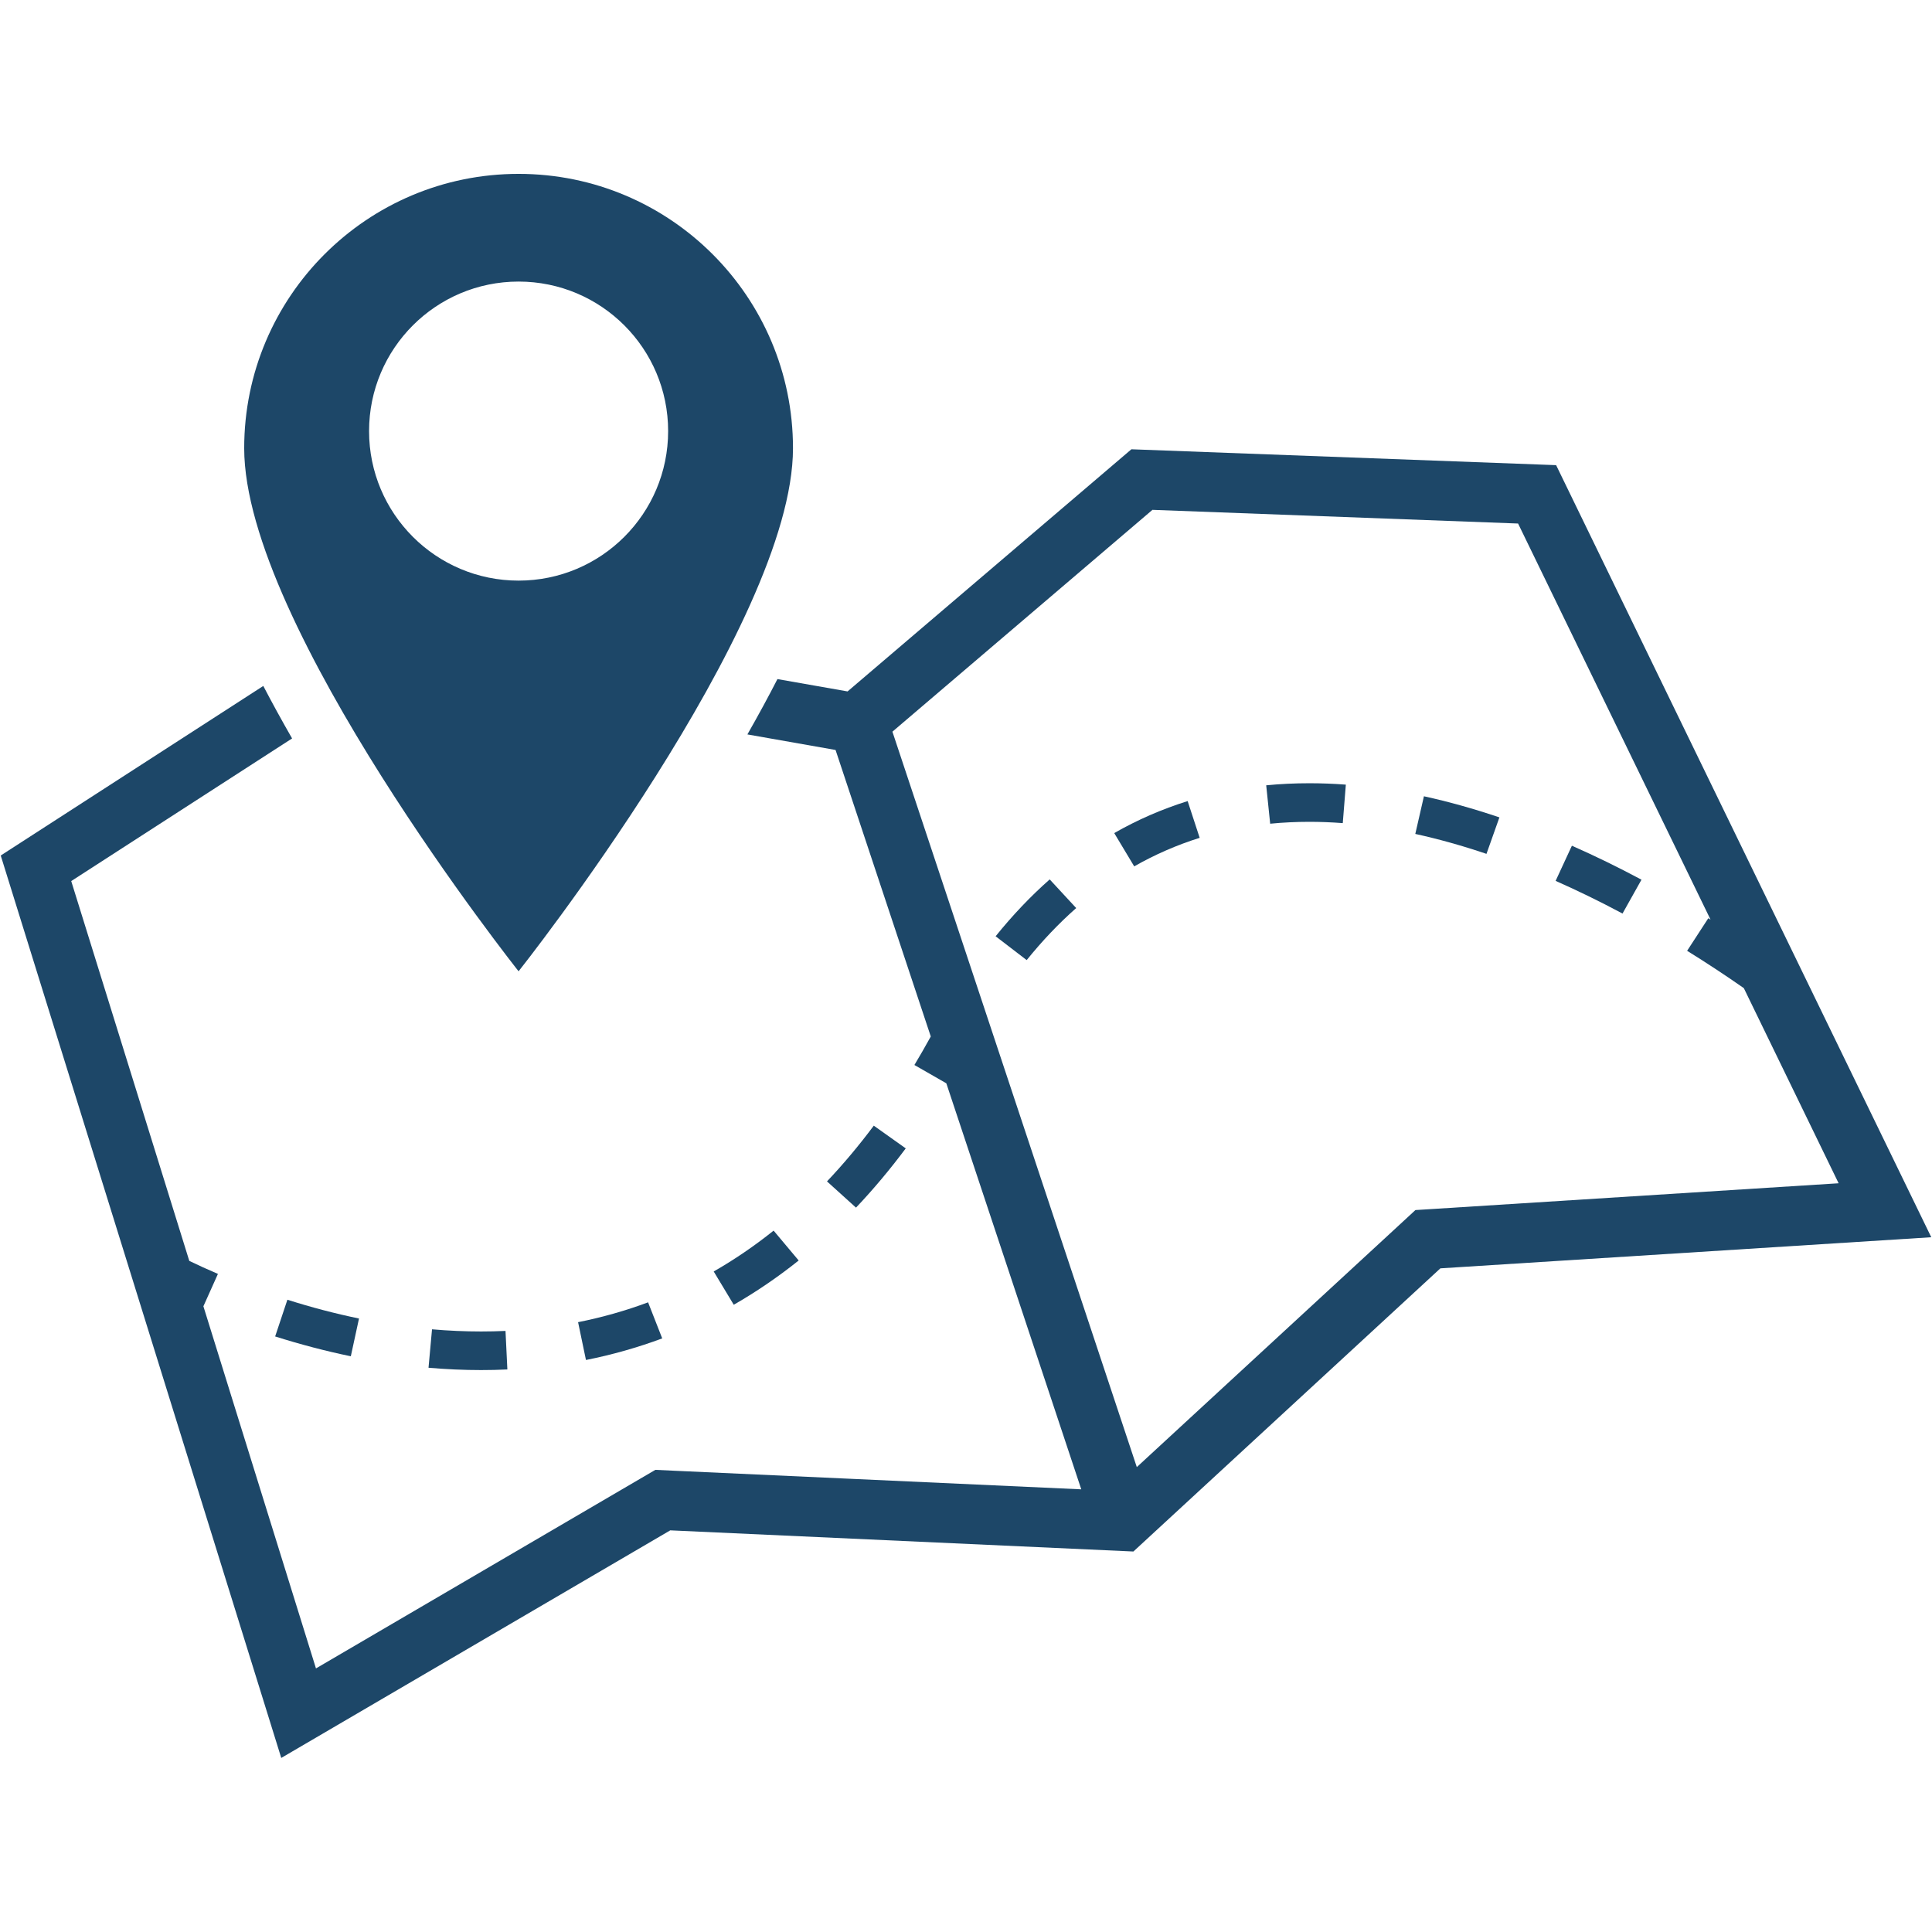 <svg xmlns="http://www.w3.org/2000/svg" xmlns:xlink="http://www.w3.org/1999/xlink" width="512" viewBox="0 0 384 384" height="512" preserveAspectRatio="xMidYMid meet"><defs><clipPath id="d7540d3319"><path d="M 0.145 89.047 L 383.855 89.047 L 383.855 349.402 L 0.145 349.402 Z M 0.145 89.047 " clip-rule="nonzero"></path></clipPath><clipPath id="338131d1ef"><path d="M 48 34.559 L 158 34.559 L 158 194 L 48 194 Z M 48 34.559 " clip-rule="nonzero"></path></clipPath></defs><path fill="#1d4768" d="M 251.668 156.086 L 252.457 163.719 C 254.98 163.473 257.598 163.344 260.227 163.344 C 262.402 163.344 264.645 163.43 266.887 163.602 L 267.496 155.953 C 265.047 155.766 262.605 155.676 260.227 155.676 C 257.336 155.676 254.457 155.812 251.668 156.086 " fill-opacity="1" fill-rule="nonzero"></path><path fill="#1d4768" d="M 221.461 165.582 L 225.434 172.199 C 229.547 169.848 233.926 167.941 238.445 166.527 L 236.055 159.223 C 230.984 160.805 226.074 162.945 221.461 165.582 " fill-opacity="1" fill-rule="nonzero"></path><path fill="#1d4768" d="M 116.465 270.309 C 121.645 269.277 126.746 267.832 131.621 266.016 L 128.812 258.848 C 124.34 260.52 119.66 261.844 114.898 262.793 L 116.465 270.309 " fill-opacity="1" fill-rule="nonzero"></path><path fill="#1d4768" d="M 197.887 186.09 L 204.062 190.828 C 207.152 186.996 210.461 183.516 213.902 180.484 L 208.637 174.789 C 204.867 178.113 201.25 181.914 197.887 186.09 " fill-opacity="1" fill-rule="nonzero"></path><path fill="#1d4768" d="M 85.867 264.211 L 85.172 271.852 C 88.676 272.156 92.191 272.312 95.609 272.312 C 97.363 272.312 99.121 272.273 100.844 272.191 L 100.473 264.531 C 98.871 264.605 97.234 264.641 95.609 264.641 C 92.422 264.641 89.145 264.496 85.867 264.211 " fill-opacity="1" fill-rule="nonzero"></path><path fill="#1d4768" d="M 153.762 244.594 C 149.965 247.637 145.957 250.367 141.855 252.715 L 145.84 259.332 C 150.285 256.781 154.629 253.824 158.742 250.531 L 153.762 244.594 " fill-opacity="1" fill-rule="nonzero"></path><path fill="#1d4768" d="M 173.672 223.734 C 170.715 227.695 167.586 231.422 164.371 234.812 L 170.137 240.027 C 173.562 236.414 176.887 232.453 180.023 228.25 L 173.672 223.734 " fill-opacity="1" fill-rule="nonzero"></path><path fill="#1d4768" d="M 54.688 265.629 C 59.695 267.215 64.754 268.543 69.727 269.57 L 71.355 262.066 C 66.652 261.094 61.863 259.84 57.121 258.332 L 54.688 265.629 " fill-opacity="1" fill-rule="nonzero"></path><path fill="#1d4768" d="M 309.191 175.082 C 313.555 177.008 318.031 179.195 322.488 181.574 L 326.258 174.844 C 321.629 172.371 316.977 170.098 312.426 168.094 L 309.191 175.082 " fill-opacity="1" fill-rule="nonzero"></path><path fill="#1d4768" d="M 281.301 165.75 C 285.887 166.754 290.645 168.086 295.449 169.711 L 298.02 162.461 C 292.938 160.742 287.891 159.332 283.016 158.266 L 281.301 165.75 " fill-opacity="1" fill-rule="nonzero"></path><g clip-path="url(#d7540d3319)"><path fill="#1d4768" d="M 285.531 240.246 L 281.328 240.508 L 278.234 243.367 L 225.949 291.598 L 177.375 145.426 L 229.059 101.336 L 301.73 104.055 L 339.984 182.781 C 339.836 182.688 339.688 182.598 339.539 182.504 L 335.328 188.98 C 339.121 191.328 342.906 193.824 346.598 196.398 L 365.441 235.184 Z M 309.293 92.453 L 224.875 89.297 L 168.461 137.426 L 154.523 134.973 C 152.703 138.52 150.711 142.191 148.551 145.973 L 166.074 149.062 L 185 206.012 C 183.938 207.945 182.844 209.844 181.746 211.676 L 188.09 215.316 L 214.91 296.016 L 133.762 292.309 L 130.258 292.145 L 127.227 293.918 L 62.801 331.609 L 40.426 259.633 L 43.316 253.199 C 41.188 252.289 39.281 251.414 37.625 250.617 L 14.156 175.121 L 58.055 146.77 C 56 143.188 54.09 139.707 52.332 136.336 L 0.145 170.039 L 55.902 349.402 L 133.219 304.168 L 225.27 308.375 L 286.285 252.094 L 383.855 245.91 L 309.293 92.453 " fill-opacity="1" fill-rule="nonzero"></path></g><g clip-path="url(#338131d1ef)"><path fill="#1d4768" d="M 73.355 85.684 C 73.355 69.27 86.664 55.965 103.074 55.965 C 119.488 55.965 132.797 69.27 132.797 85.684 C 132.797 102.094 119.488 115.402 103.074 115.402 C 86.664 115.402 73.355 102.094 73.355 85.684 Z M 157.613 89.094 C 157.613 58.973 133.195 34.559 103.074 34.559 C 72.953 34.559 48.535 58.973 48.535 89.094 C 48.535 124.277 103.074 193.051 103.074 193.051 C 103.074 193.051 157.613 124.277 157.613 89.094 " fill-opacity="1" fill-rule="nonzero"></path></g></svg>